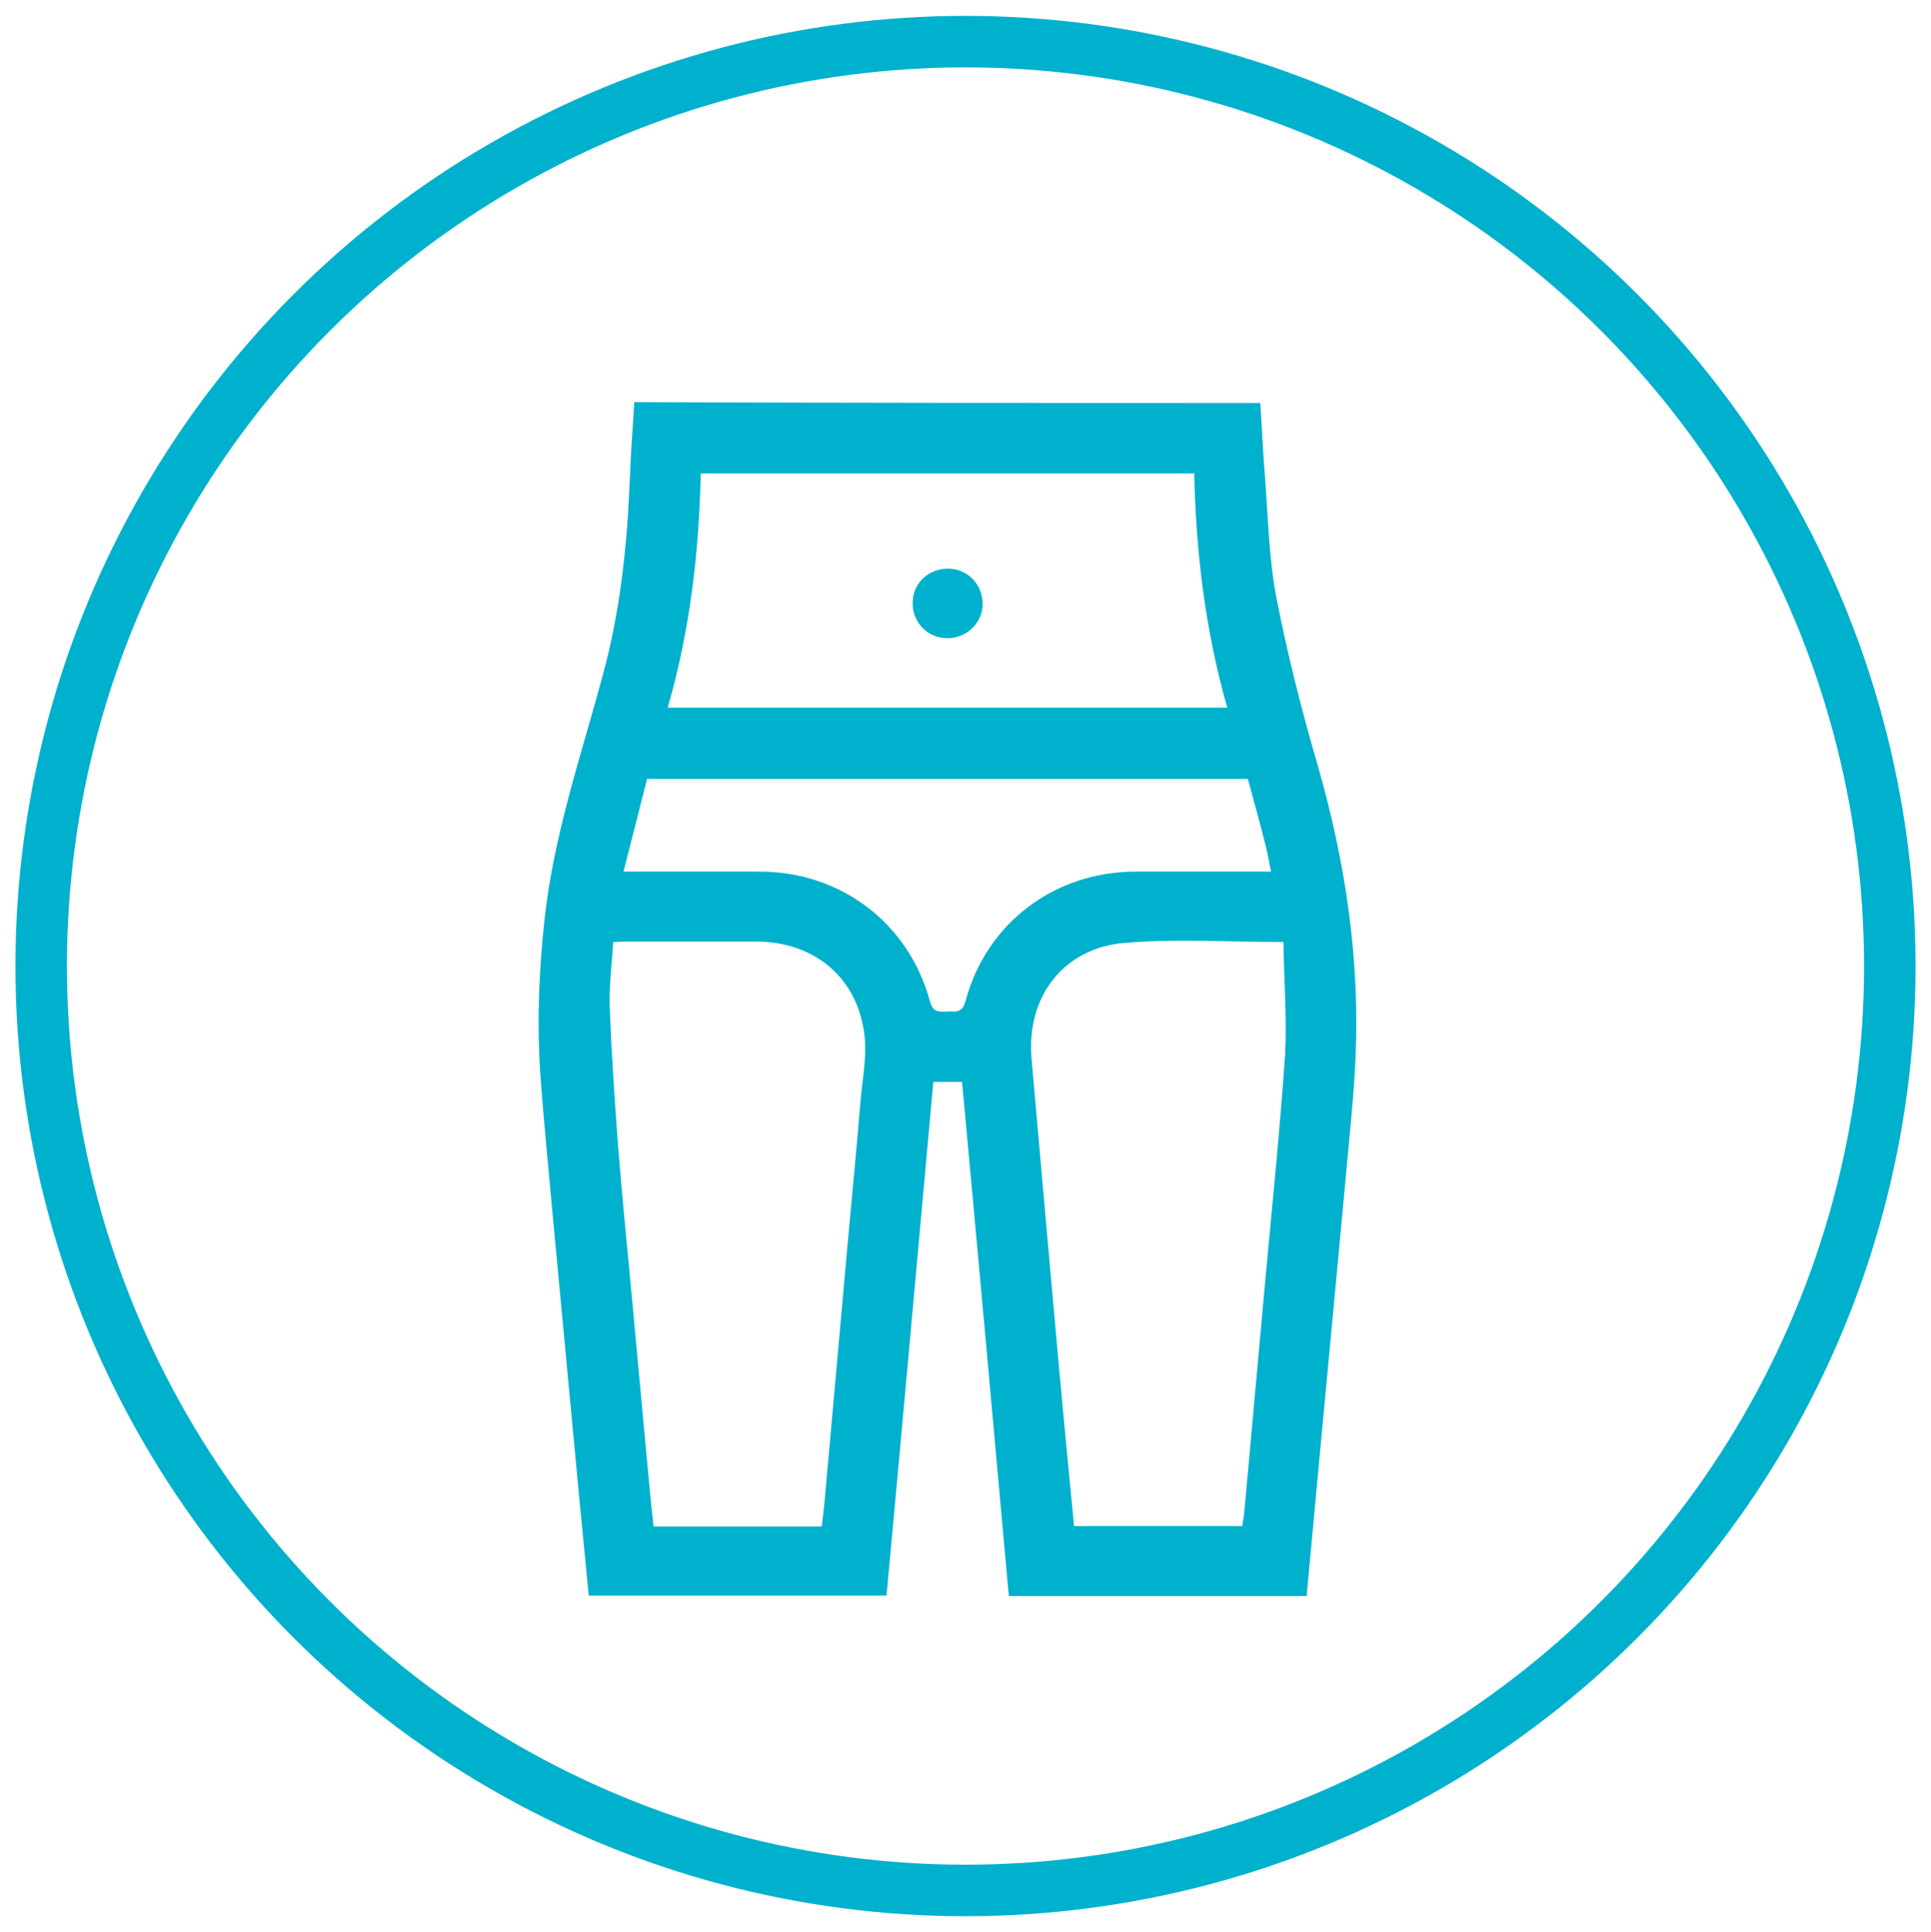 <?xml version="1.0" encoding="utf-8"?>
<!-- Generator: Adobe Illustrator 26.3.1, SVG Export Plug-In . SVG Version: 6.00 Build 0)  -->
<svg version="1.1" id="Слой_1" xmlns="http://www.w3.org/2000/svg" xmlns:xlink="http://www.w3.org/1999/xlink" x="0px" y="0px"
	 width="450px" height="450.2px" viewBox="0 0 450 450.2" style="enable-background:new 0 0 450 450.2;" xml:space="preserve">
<style type="text/css">
	.st0{fill:none;stroke:#00B1CD;stroke-width:12;stroke-miterlimit:10;}
	.st1{fill:#00B1CD;}
</style>
<g>
	<ellipse class="st0" cx="225" cy="225.1" rx="215.4" ry="215.4"/>
</g>
<g>
	<path class="st1" d="M293.7,93.9c0.4,5.8,0.6,11.5,1.1,17.3c0.7,9.3,0.9,18.7,2.6,27.8c2.6,13.3,5.9,26.4,9.7,39.4
		c6.4,22.3,9.8,44.8,8.8,68c-0.4,9.4-1.5,18.8-2.3,28.1c-1,10.7-2,21.4-3,32.1c-1,11-2.1,22-3.1,33c-1,10.7-2,21.4-3,32.3
		c-23.1,0-46.1,0-69.4,0c-3.6-39.9-7.2-79.8-10.9-119.8c-2.2,0-4.3,0-6.7,0c-3.6,39.8-7.2,79.7-10.9,119.7c-23.1,0-46.1,0-69.4,0
		c-0.8-7.9-1.5-15.8-2.3-23.7c-1-11-2.1-22-3.1-33c-1-10.3-1.9-20.5-2.9-30.8c-1-11.4-2.2-22.9-3-34.3c-0.8-11.9-0.3-23.9,1-35.8
		c2.1-19.4,8.4-37.8,13.5-56.6c4.2-15.3,5.8-30.9,6.4-46.6c0.2-5.8,0.7-11.5,1-17.3C196.5,93.9,245.1,93.9,293.7,93.9z M191.5,355.7
		c0.2-1.8,0.4-3.5,0.6-5.2c0.8-8.9,1.6-17.8,2.4-26.8c1-11.2,2-22.3,3-33.5c1-11.1,2.1-22.2,3-33.2c0.4-5.1,1.5-10.3,1-15.4
		c-1.4-13.6-11.6-22.2-25.3-22.2c-10.2,0-20.5,0-30.7,0c-0.8,0-1.6,0.1-2.6,0.1c-0.3,5.2-1,10.3-0.8,15.3
		c0.4,10.6,1.1,21.1,1.9,31.7c0.9,11.4,2,22.7,3.1,34.1c1.2,13,2.4,25.9,3.6,38.9c0.5,5.4,1,10.8,1.6,16.2
		C165.5,355.7,178.4,355.7,191.5,355.7z M299.1,219.5c-12.8,0-25-0.8-37,0.2c-14.4,1.2-23,12.7-21.7,27.1c0.6,6.4,1.1,12.8,1.7,19.2
		c1,10.9,1.9,21.8,2.9,32.7c1.2,13.4,2.4,26.8,3.7,40.3c0.5,5.5,1.1,11.1,1.6,16.6c13.3,0,26.2,0,39.2,0c0.2-1.3,0.4-2.4,0.5-3.6
		c1.5-16.6,3-33.1,4.5-49.7c1.7-18.9,3.7-37.8,5-56.8C299.9,237,299.2,228.3,299.1,219.5z M155.6,164.9c43.6,0,86.9,0,130.4,0
		c-5.1-17.9-7.3-36.1-7.7-54.6c-38.4,0-76.5,0-115,0C162.9,128.8,160.8,146.9,155.6,164.9z M290.8,181.5c-46.7,0-93.2,0-140,0
		c-1.8,7.1-3.6,14.2-5.5,21.6c11,0,21.4,0,31.8,0c18.8,0,34.7,12,39.6,30.2c0.7,2.6,2.1,2.5,3.9,2.4c1.8-0.1,3.6,0.6,4.4-2.4
		c4.8-18.2,20.8-30.2,39.6-30.2c9.5,0,19,0,28.5,0c0.9,0,1.9,0,3.1,0c-0.5-2.6-0.9-4.8-1.5-7C293.5,191.2,292.1,186.4,290.8,181.5z"
		/>
	<path class="st1" d="M212.7,140.2c0.1-4.4,3.8-7.8,8.4-7.7c4.6,0.1,8,3.9,7.9,8.5c-0.2,4.4-3.9,7.8-8.4,7.7
		C216,148.6,212.5,144.9,212.7,140.2z"/>
</g>
</svg>
